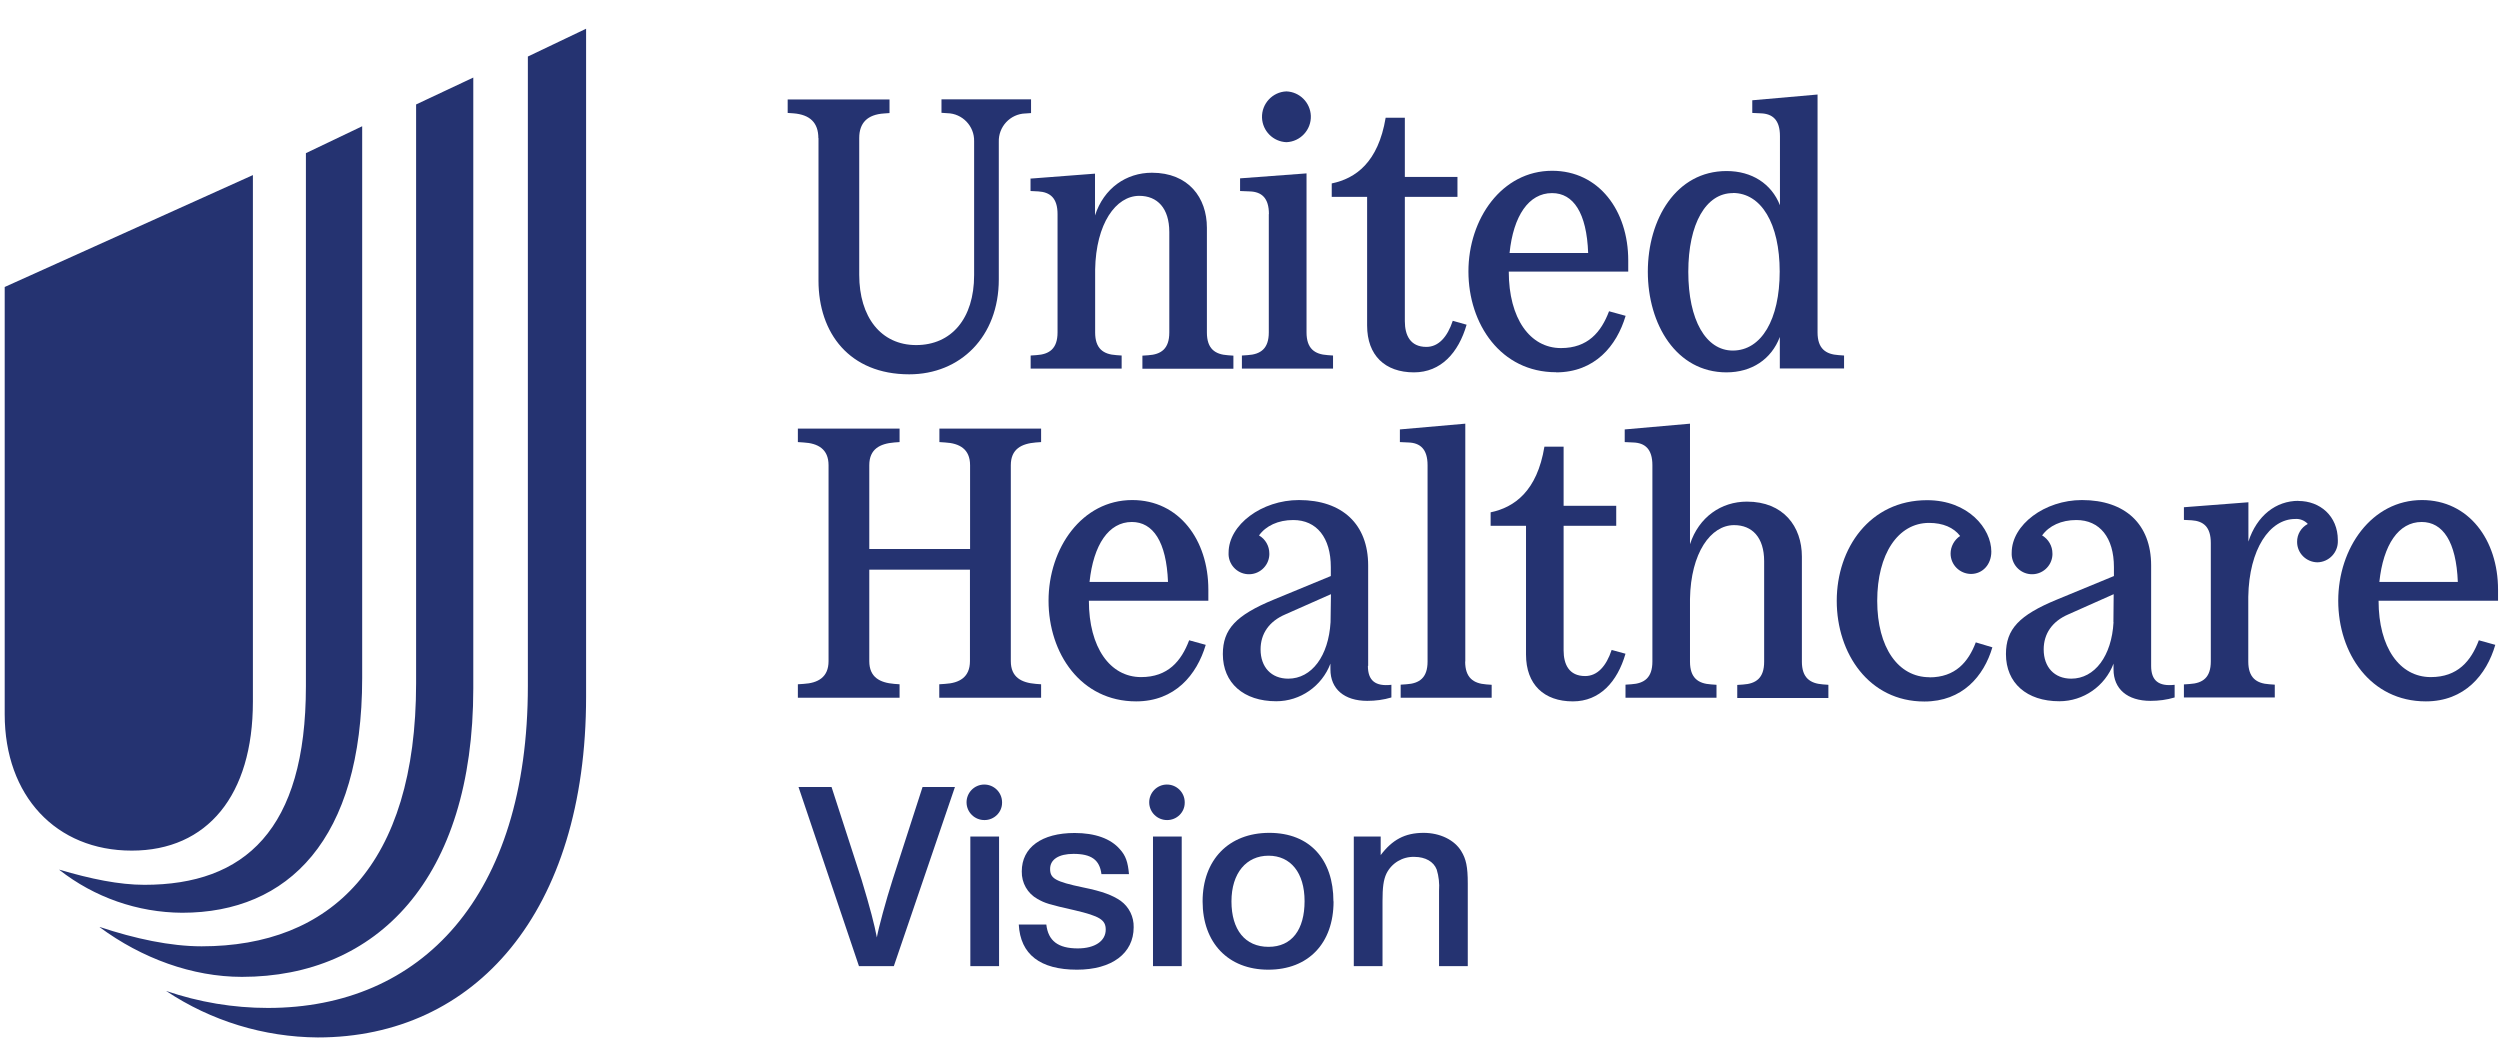 <?xml version="1.0" encoding="UTF-8"?><svg id="Layer_1" xmlns="http://www.w3.org/2000/svg" width="191.48" height="80.11" viewBox="0 0 191.48 80.11"><defs><style>.cls-1{fill:none;}.cls-2{fill:#253371;}</style></defs><g id="UHC_vis_color"><g><path class="cls-2" d="m12.73,75.9h0c2.51.86,5.14,1.3,7.79,1.3,11.73,0,19.91-8.5,19.91-24.67V4.33l4.46-2.13v51.16c0,16.5-8.5,26.1-20.55,26.1-4.13-.03-8.16-1.26-11.6-3.55h-.01Zm-5.09-4.9h0c2.71.9,5.41,1.48,7.8,1.48,9.86,0,16.43-6.18,16.43-20.15V8l4.38-2.06v46.78c0,14.63-7.41,22.1-17.72,22.1-3.8,0-7.67-1.42-10.89-3.8h0Zm-3.09-4.39h0c2.39.71,4.58,1.16,6.51,1.16,7.67,0,12.37-4.19,12.37-15.21V11.73l4.31-2.06v42.26c0,12.37-5.67,17.98-13.79,17.98-3.41-.02-6.72-1.18-9.4-3.28h0Zm14.82-12.89V13.41L.36,21.98v32.73c0,6.25,3.93,10.44,9.73,10.44s9.28-4.25,9.28-11.4h0Z"/><path class="cls-2" d="m62.69,10.57v10.92c0,4.03,2.38,7.18,6.95,7.18,3.91,0,6.86-2.88,6.86-7.27v-10.53c-.04-1.16.87-2.14,2.03-2.18h.03l.41-.03v-1.05h-6.86v1.03l.44.03c1.16.02,2.09.99,2.06,2.15v10.25c0,3.33-1.74,5.36-4.44,5.36s-4.36-2.15-4.36-5.38v-10.48c0-1.15.62-1.8,1.91-1.88l.41-.03v-1.04h-7.8v1.03l.44.03c1.27.1,1.91.72,1.91,1.9h0Z"/><path class="cls-2" d="m71.95,33.86l.44.03c1.09.06,1.91.5,1.91,1.74v6.42h-7.72v-6.42c0-1.24.82-1.65,1.91-1.74l.41-.03v-1.03h-7.79v1.03l.44.03c1.09.06,1.91.5,1.91,1.74v15.01c0,1.24-.82,1.68-1.91,1.74l-.44.03v1.03h7.79v-1.03l-.41-.03c-1.09-.09-1.91-.5-1.91-1.74v-7.01h7.71v7.01c0,1.24-.82,1.68-1.91,1.74l-.44.03v1.03h7.8v-1.03l-.41-.03c-1.09-.09-1.91-.5-1.91-1.74v-15.01c0-1.24.82-1.65,1.91-1.74l.41-.03v-1.03h-7.79v1.03h0Z"/><path class="cls-2" d="m78.93,13.66v.97l.6.03c.9.06,1.47.5,1.47,1.74v9.06c0,1.24-.62,1.68-1.62,1.74l-.44.03v1h6.97v-1l-.41-.03c-1-.06-1.62-.5-1.62-1.74v-4.81c.06-3.53,1.59-5.65,3.38-5.65,1.38,0,2.3.94,2.3,2.77v7.7c0,1.24-.62,1.68-1.62,1.74l-.44.03v1h6.97v-1l-.41-.03c-1-.06-1.62-.5-1.62-1.74v-8.03c0-2.3-1.41-4.21-4.21-4.21-1.97,0-3.68,1.18-4.36,3.27v-3.2l-4.95.38v-.02Z"/><path class="cls-2" d="m119.18,28.52c2.97,0,4.65-2.03,5.33-4.33l-1.27-.35c-.6,1.59-1.62,2.82-3.68,2.82-2.38,0-4-2.27-4-5.86h9.15v-.86c0-3.8-2.24-6.86-5.83-6.86-3.85,0-6.41,3.68-6.41,7.71s2.48,7.72,6.71,7.72h0Zm-.3-13.73c1.62,0,2.65,1.5,2.76,4.59h-6.02c.29-2.85,1.47-4.59,3.25-4.59h0Z"/><path class="cls-2" d="m104.71,24.93c0,2.3,1.38,3.59,3.59,3.59,2.06,0,3.41-1.5,4.03-3.65l-1.06-.3c-.41,1.24-1.09,2-2.02,2-1.24,0-1.65-.9-1.65-1.97v-9.52h4.03v-1.53h-4.03v-4.53h-1.47c-.57,3.42-2.3,4.65-4.13,5.03v1.03h2.71v9.86h0Z"/><path class="cls-2" d="m98.53,10.89c1.07-.04,1.91-.95,1.87-2.02-.04-1.01-.85-1.83-1.87-1.87-1.07.04-1.91.95-1.87,2.02.04,1.01.85,1.83,1.87,1.87Z"/><path class="cls-2" d="m97.18,16.4v9.06c0,1.24-.62,1.68-1.62,1.74l-.44.03v1h6.98v-1l-.41-.03c-1-.06-1.62-.5-1.62-1.74v-12.18l-5.09.38v.97l.74.03c.91.03,1.47.5,1.47,1.74h-.01Z"/><path class="cls-2" d="m132.23,28.52c1.94,0,3.44-1,4.09-2.71v2.41h4.92v-.99l-.41-.03c-1-.06-1.62-.5-1.62-1.74V7.24l-5,.44v.97l.65.03c.9.03,1.47.5,1.47,1.74v5.3c-.65-1.65-2.15-2.62-4.09-2.62-3.86,0-6.03,3.68-6.03,7.71s2.18,7.71,6.03,7.71h-.01Zm.49-13.74c2.18,0,3.59,2.35,3.59,6.02s-1.4,6.05-3.59,6.05c-2.06,0-3.41-2.33-3.41-6.03s1.36-6.03,3.41-6.03h0Z"/><path class="cls-2" d="m176.04,38.36c-1.71,0-3.18,1.12-3.83,3.12v-3.01l-4.94.38v.97l.59.03c.9.06,1.47.5,1.47,1.74v9.06c0,1.24-.6,1.68-1.62,1.74l-.44.03v1h6.96v-.98l-.41-.03c-1-.06-1.62-.5-1.62-1.74v-4.95c.06-3.68,1.65-5.97,3.59-5.97.36-.03.72.11.97.38-.51.27-.83.8-.82,1.38,0,.86.7,1.55,1.56,1.56.89-.02,1.59-.77,1.56-1.65v-.05c0-1.86-1.38-3-3.02-3h0Z"/><path class="cls-2" d="m185.51,38.3c-3.86,0-6.42,3.68-6.42,7.71s2.47,7.71,6.71,7.71c2.97,0,4.65-2.03,5.32-4.33l-1.26-.35c-.6,1.59-1.62,2.82-3.68,2.82-2.39,0-4-2.27-4-5.85h9.15v-.85c0-3.8-2.24-6.86-5.83-6.86h.01Zm-3.27,6.27c.3-2.85,1.47-4.59,3.24-4.59,1.62,0,2.65,1.5,2.77,4.59h-6.01Z"/><path class="cls-2" d="m164.76,50.99v-7.68c0-3.15-1.97-5.01-5.3-5.01-2.85,0-5.38,1.89-5.38,4.03-.05.86.61,1.6,1.47,1.65s1.6-.61,1.65-1.47v-.12c0-.57-.3-1.09-.79-1.38.53-.74,1.47-1.18,2.62-1.18,1.8,0,2.88,1.35,2.88,3.61v.68l-4.36,1.8c-2.91,1.2-3.91,2.27-3.91,4.18,0,2.21,1.59,3.61,4.09,3.61,1.85,0,3.5-1.16,4.15-2.88v.44c0,1.5,1.06,2.41,2.83,2.41.63,0,1.25-.08,1.85-.26v-.97c-1.24.14-1.8-.33-1.8-1.45h0Zm-2.88-3.34c-.14,2.59-1.44,4.33-3.24,4.33-1.29,0-2.11-.88-2.11-2.24,0-1.2.65-2.15,1.88-2.68l3.48-1.55-.02,2.14h0Z"/><path class="cls-2" d="m123.44,49.78c-.41,1.24-1.09,2-2.03,2-1.24,0-1.65-.9-1.65-1.97v-9.54h4.03v-1.53h-4.03v-4.53h-1.47c-.56,3.41-2.3,4.65-4.12,5.03v1.03h2.71v9.86c0,2.3,1.38,3.59,3.59,3.59,2.06,0,3.41-1.5,4.03-3.65l-1.06-.29h0Z"/><path class="cls-2" d="m104.79,50.99v-7.68c0-3.15-1.97-5.01-5.3-5.01-2.85,0-5.39,1.89-5.39,4.03-.05.86.61,1.6,1.47,1.65.86.05,1.6-.61,1.65-1.47v-.12c0-.57-.3-1.1-.79-1.38.53-.74,1.47-1.18,2.62-1.18,1.8,0,2.88,1.35,2.88,3.61v.68l-4.36,1.8c-2.91,1.2-3.91,2.27-3.91,4.18,0,2.21,1.59,3.61,4.09,3.61,1.85,0,3.5-1.16,4.15-2.88v.44c0,1.5,1.06,2.41,2.82,2.41.63,0,1.25-.08,1.85-.26v-.97c-1.24.14-1.8-.33-1.8-1.45h.02Zm-2.88-3.34c-.15,2.59-1.44,4.33-3.24,4.33-1.3,0-2.12-.88-2.12-2.24,0-1.2.65-2.15,1.89-2.68l3.5-1.55-.03,2.14h0Z"/><path class="cls-2" d="m147.78,51.87c-2.39,0-4-2.27-4-5.85s1.59-5.97,3.97-5.97c1.06,0,1.88.35,2.38,1-.45.3-.73.81-.73,1.35,0,.86.7,1.55,1.56,1.56.88,0,1.56-.71,1.56-1.71,0-1.77-1.77-3.94-4.92-3.94-4.39,0-6.92,3.68-6.92,7.71s2.47,7.71,6.71,7.71c2.91,0,4.56-1.94,5.21-4.15l-1.27-.38c-.57,1.5-1.56,2.68-3.56,2.68h.01Z"/><path class="cls-2" d="m112.23,50.66v-18.21l-5.01.44v.97l.65.03c.9.03,1.47.5,1.47,1.74v15.04c0,1.24-.62,1.68-1.62,1.74l-.44.03v1h6.97v-.99l-.41-.03c-.99-.07-1.62-.51-1.62-1.75h.01Z"/><path class="cls-2" d="m138.01,50.66v-8.03c0-2.3-1.41-4.21-4.21-4.21-1.97,0-3.68,1.18-4.36,3.26v-9.23l-5,.44v.97l.65.03c.9.03,1.47.5,1.47,1.74v15.04c0,1.24-.62,1.68-1.62,1.74l-.44.03v1h6.97v-.99l-.41-.03c-1-.06-1.62-.5-1.62-1.74v-4.81c.06-3.53,1.59-5.65,3.38-5.65,1.38,0,2.3.94,2.3,2.76v7.71c0,1.24-.62,1.68-1.62,1.74l-.44.03v1h6.98v-1.01l-.41-.03c-1-.07-1.62-.51-1.62-1.75h0Z"/><path class="cls-2" d="m86.72,38.3c-3.85,0-6.41,3.68-6.41,7.71s2.47,7.71,6.71,7.71c2.97,0,4.65-2.03,5.33-4.33l-1.27-.35c-.6,1.59-1.62,2.82-3.68,2.82-2.38,0-4-2.27-4-5.85h9.15v-.85c0-3.8-2.24-6.86-5.83-6.86Zm-3.27,6.27c.3-2.85,1.47-4.59,3.24-4.59,1.62,0,2.65,1.5,2.77,4.59h-6.01Z"/><path class="cls-2" d="m68.48,74h-2.69l-4.63-13.72h2.53l2.3,7.1c.66,2.18.99,3.46,1.17,4.42.12-.7.7-2.84,1.2-4.4l2.3-7.12h2.48l-4.68,13.72h.02Z"/><path class="cls-2" d="m76.75,61.49c0,.73-.61,1.32-1.34,1.32-.75.01-1.37-.59-1.38-1.34s.59-1.37,1.34-1.38,1.37.59,1.38,1.34v.06Zm-.23,12.51h-2.2v-9.93h2.2v9.93Z"/><path class="cls-2" d="m84.36,66.94c-.14-1.09-.78-1.54-2.14-1.54-1.13,0-1.79.43-1.79,1.15s.37.97,2.53,1.42c1.48.3,2.26.6,2.88,1.03.64.47,1.01,1.22.99,2.02,0,2-1.67,3.25-4.34,3.25-2.82,0-4.34-1.17-4.46-3.46h2.11c.14,1.25.9,1.83,2.41,1.83,1.3,0,2.14-.56,2.14-1.44,0-.74-.45-1.03-2.37-1.48-1.99-.45-2.28-.54-2.86-.87-.76-.42-1.22-1.23-1.2-2.11,0-1.83,1.52-2.94,4.05-2.94,1.56,0,2.76.43,3.46,1.24.45.49.62.99.7,1.91h-2.11Z"/><path class="cls-2" d="m90.74,61.49c0,.73-.61,1.32-1.34,1.32-.75.01-1.37-.59-1.38-1.34s.59-1.37,1.34-1.38,1.37.59,1.38,1.34v.06Zm-.23,12.51h-2.2v-9.93h2.2v9.93Z"/><path class="cls-2" d="m102.14,69.04c0,3.21-1.93,5.23-5,5.23s-5.03-2.06-5.03-5.23,1.99-5.25,5.11-5.25,4.91,2.06,4.91,5.25h.01Zm-7.82,0c0,2.18,1.05,3.48,2.84,3.48s2.76-1.32,2.76-3.5-1.07-3.48-2.76-3.48-2.84,1.32-2.84,3.5Z"/><path class="cls-2" d="m105.73,65.52c.9-1.2,1.87-1.73,3.31-1.73,1.25,0,2.36.54,2.88,1.4.37.6.5,1.2.5,2.47v6.34h-2.2v-5.78c.04-.55-.02-1.1-.18-1.62-.23-.6-.86-.97-1.71-.97-.9-.03-1.74.47-2.14,1.28-.23.49-.3,1.07-.3,2.11v4.98h-2.2v-9.93h2.06v1.46h-.02Z"/></g><rect class="cls-1" width="191.48" height="80.11"/></g></svg>
